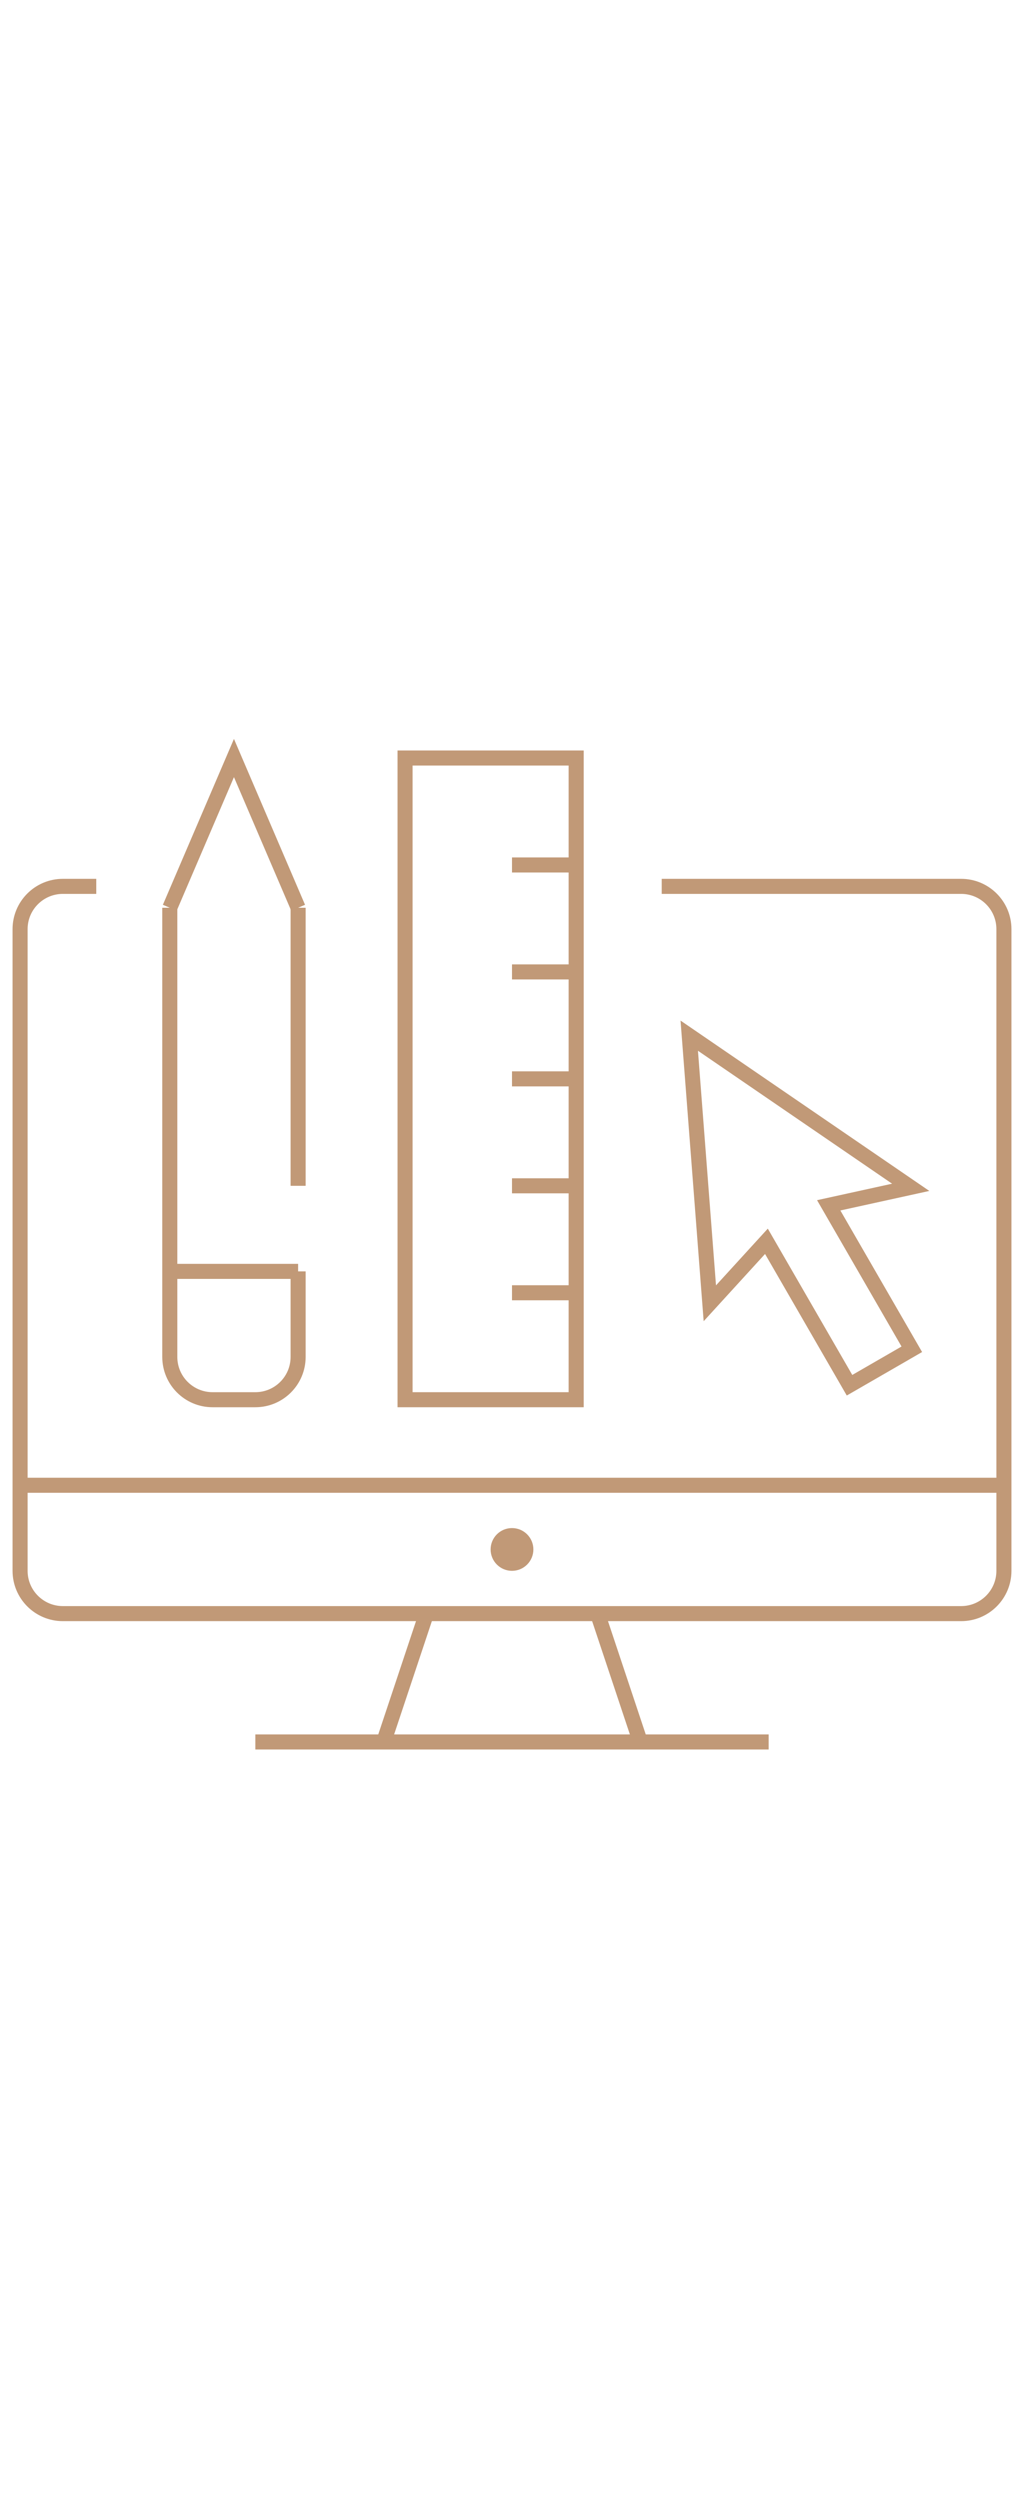 <?xml version="1.0" encoding="utf-8"?>
<!-- Generator: Adobe Illustrator 16.0.0, SVG Export Plug-In . SVG Version: 6.00 Build 0)  -->
<!DOCTYPE svg PUBLIC "-//W3C//DTD SVG 1.1//EN" "http://www.w3.org/Graphics/SVG/1.1/DTD/svg11.dtd">
<svg version="1.1" id="Calque_1" xmlns="http://www.w3.org/2000/svg" xmlns:xlink="http://www.w3.org/1999/xlink" x="0px" y="0px"
	 width="136px" height="332px" viewBox="0 0 136 332" enable-background="new 0 0 136 332" xml:space="preserve">
<g>
	<g>
		<g>
			
				<line fill="none" stroke="#C19977" stroke-width="2" stroke-miterlimit="10" x1="39.594" y1="157.478" x2="39.594" y2="120.551"/>
			<path fill="none" stroke="#C19977" stroke-width="2" stroke-miterlimit="10" d="M22.551,120.551v59.652
				c0,3.138,2.543,5.681,5.681,5.681h5.681c3.137,0,5.681-2.543,5.681-5.681v-11.362"/>
			
				<line fill="none" stroke="#C19977" stroke-width="2" stroke-miterlimit="10" x1="22.551" y1="168.841" x2="39.594" y2="168.841"/>
			<polyline fill="none" stroke="#C19977" stroke-width="2" stroke-miterlimit="10" points="39.594,120.551 31.072,100.666 
				22.551,120.551 			"/>
		</g>
		<g>
			<path fill="none" stroke="#C19977" stroke-width="2" stroke-miterlimit="10" d="M87.884,117.71h39.768
				c3.137,0,5.681,2.544,5.681,5.681v85.218c0,3.138-2.544,5.682-5.681,5.682H8.348c-3.137,0-5.681-2.544-5.681-5.682v-85.218
				c0-3.137,2.544-5.681,5.681-5.681h4.438"/>
			
				<line fill="none" stroke="#C19977" stroke-width="2" stroke-miterlimit="10" x1="33.913" y1="231.334" x2="102.087" y2="231.334"/>
			<line fill="none" stroke="#C19977" stroke-width="2" stroke-miterlimit="10" x1="50.957" y1="231.334" x2="56.638" y2="214.29"/>
			<line fill="none" stroke="#C19977" stroke-width="2" stroke-miterlimit="10" x1="79.362" y1="214.29" x2="85.043" y2="231.334"/>
			
				<line fill="none" stroke="#C19977" stroke-width="2" stroke-miterlimit="10" x1="2.667" y1="197.246" x2="133.333" y2="197.246"/>
			<circle fill="#C19977" cx="68" cy="205.769" r="2.84"/>
		</g>
		<polygon fill="none" stroke="#C19977" stroke-width="2" stroke-miterlimit="10" points="116.964,181.573 121.1,179.185 
			110.063,160.069 120.953,157.678 91.541,137.538 94.275,173.079 101.791,164.846 112.828,183.962 116.967,181.573 		"/>
		<g>
			
				<rect x="53.797" y="100.666" fill="none" stroke="#C19977" stroke-width="2" stroke-miterlimit="10" width="22.725" height="85.218"/>
			<line fill="none" stroke="#C19977" stroke-width="2" stroke-miterlimit="10" x1="76.522" y1="114.869" x2="68" y2="114.869"/>
			<line fill="none" stroke="#C19977" stroke-width="2" stroke-miterlimit="10" x1="76.522" y1="129.072" x2="68" y2="129.072"/>
			<line fill="none" stroke="#C19977" stroke-width="2" stroke-miterlimit="10" x1="76.522" y1="143.275" x2="68" y2="143.275"/>
			<line fill="none" stroke="#C19977" stroke-width="2" stroke-miterlimit="10" x1="76.522" y1="157.478" x2="68" y2="157.478"/>
			<line fill="none" stroke="#C19977" stroke-width="2" stroke-miterlimit="10" x1="76.522" y1="171.681" x2="68" y2="171.681"/>
		</g>
	</g>
</g>
</svg>
